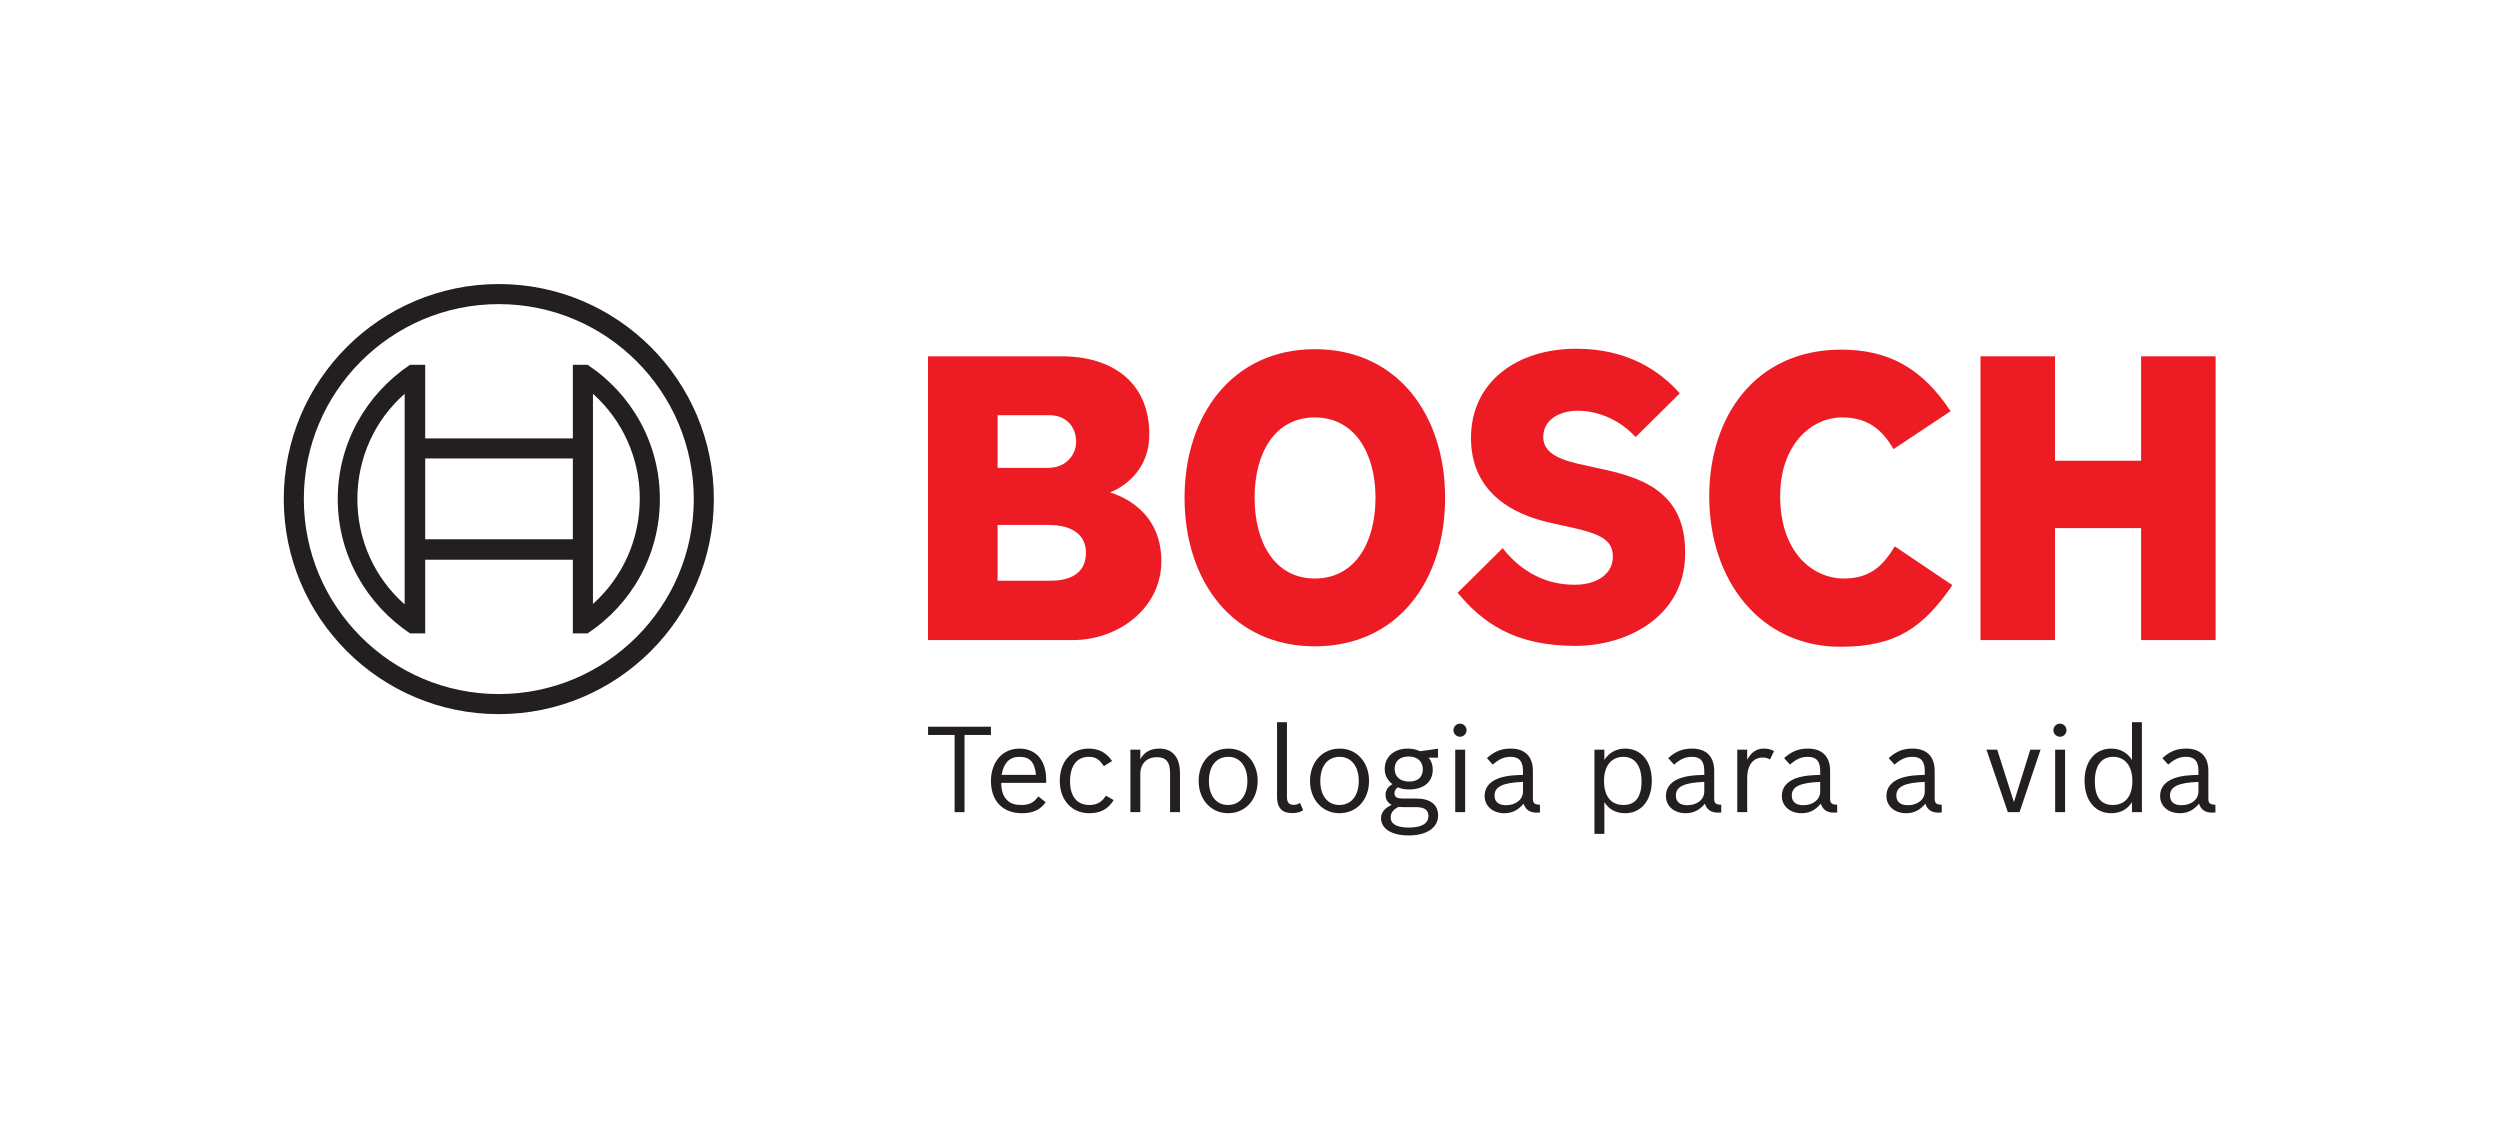 <?xml version="1.0" encoding="utf-8"?>
<svg xmlns="http://www.w3.org/2000/svg" xmlns:cc="http://creativecommons.org/ns#" xmlns:dc="http://purl.org/dc/elements/1.1/" xmlns:rdf="http://www.w3.org/1999/02/22-rdf-syntax-ns#" xmlns:svg="http://www.w3.org/2000/svg" viewBox="0 0 746.933 336.893" height="336.893" width="746.933" id="svg2" version="1.1">
  <defs id="defs6"/>
  <g transform="matrix(1.333,0,0,-1.333,0,336.893)" id="g10">
    <g transform="scale(0.1)" id="g12">
      <path id="path14" style="fill:#231f20;fill-opacity:1;fill-rule:nonzero;stroke:none" d="m 2080.16,880.012 v 18.468 h 140.86 v -18.468 h -59.18 v -173 h -22.23 v 173 h -59.45"/>
      <path id="path16" style="fill:#231f20;fill-opacity:1;fill-rule:nonzero;stroke:none" d="m 2322.01,790.559 c -2.95,28.66 -13.66,40.429 -36.96,40.429 -22.23,0 -35.08,-13.109 -40.16,-40.429 z m 21.68,-61.321 c -12.85,-18.476 -30.79,-24.636 -53.28,-24.636 -44.45,0 -69.35,29.187 -69.35,72.039 0,43.109 25.97,72.828 63.73,72.828 37.22,0 59.98,-26.239 59.98,-69.617 v -7.231 h -100.69 c 0.53,-20.082 5.08,-31.332 14.73,-40.172 7.23,-6.429 16.6,-9.379 31.07,-9.379 15.53,0 26.77,4.289 37.49,19.289 l 16.32,-13.121"/>
      <path id="path18" style="fill:#231f20;fill-opacity:1;fill-rule:nonzero;stroke:none" d="m 2496.12,734.059 c -13.4,-21.7 -31.08,-29.457 -54.91,-29.457 -39.1,0 -65.88,29.718 -65.88,72.296 0,43.383 25.98,72.571 64.55,72.571 23.03,0 39.63,-8.828 52.75,-27.84 l -18.48,-11.52 c -10.44,15.532 -18.74,20.879 -34.01,20.879 -26.24,0 -41.78,-20.066 -41.78,-54.617 0,-34.012 15.28,-53.301 43.39,-53.301 15.8,0 27.59,5.629 36.95,20.891 l 17.42,-9.902"/>
      <path id="path20" style="fill:#231f20;fill-opacity:1;fill-rule:nonzero;stroke:none" d="m 2555.86,847.07 v -21.429 c 8.58,15.8 22.78,23.828 42.58,23.828 30,0 46.33,-19.539 46.33,-55.688 v -86.769 h -22.23 v 88.367 c 0,24.101 -9.1,34.812 -29.73,34.812 -22.49,0 -36.95,-14.722 -36.95,-37.492 v -85.687 h -22.22 V 847.07 h 22.22"/>
      <path id="path22" style="fill:#231f20;fill-opacity:1;fill-rule:nonzero;stroke:none" d="m 2709.62,776.641 c 0,-32.942 16.61,-53.571 42.84,-53.571 26.53,0 43.39,20.891 43.39,53.828 0,32.68 -16.86,54.09 -42.58,54.09 -27.04,0 -43.65,-20.347 -43.65,-54.347 z m 109.26,0.539 c 0,-42.321 -27.58,-72.578 -66.42,-72.578 -38.01,0 -65.87,30.527 -65.87,72.296 0,42.321 27.59,72.571 66.68,72.571 38.03,0 65.61,-30.528 65.61,-72.289"/>
      <path id="path24" style="fill:#231f20;fill-opacity:1;fill-rule:nonzero;stroke:none" d="m 2920.96,711.301 c -6.7,-4.031 -13.66,-6.43 -24.64,-6.43 -20.35,0 -34.01,9.098 -34.01,36.949 v 166.84 h 22.22 V 739.949 c 0,-13.129 6.97,-16.597 15.28,-16.597 6.42,0 10.44,1.867 13.91,4.546 l 7.24,-16.597"/>
      <path id="path26" style="fill:#231f20;fill-opacity:1;fill-rule:nonzero;stroke:none" d="m 2959.27,776.641 c 0,-32.942 16.6,-53.571 42.85,-53.571 26.51,0 43.38,20.891 43.38,53.828 0,32.68 -16.87,54.09 -42.58,54.09 -27.05,0 -43.65,-20.347 -43.65,-54.347 z m 109.26,0.539 c 0,-42.321 -27.58,-72.578 -66.41,-72.578 -38.03,0 -65.88,30.527 -65.88,72.296 0,42.321 27.58,72.571 66.68,72.571 38.03,0 65.61,-30.528 65.61,-72.289"/>
      <path id="path28" style="fill:#231f20;fill-opacity:1;fill-rule:nonzero;stroke:none" d="m 3125.88,803.949 c 0,-17.41 12.33,-28.39 32.4,-28.39 19.82,0 30.8,9.921 30.8,27.863 0,17.129 -12.32,28.379 -31.86,28.379 -19.55,0 -31.34,-10.442 -31.34,-27.852 z m 17.68,-85.687 c -2.14,0 -6.7,0.258 -8.84,0.539 -12.32,-6.172 -17.68,-13.403 -17.68,-23.301 0,-15.27 13.67,-23.031 40.71,-23.031 28.92,0 43.92,9.101 43.92,26.242 0,13.121 -9.37,19.551 -27.85,19.551 z m 30.52,19.277 c 31.61,0 49.28,-13.66 49.28,-37.758 0,-27.582 -25.44,-44.992 -66.14,-44.992 -37.76,0 -61.87,14.992 -61.87,38.563 0,12.589 7.77,22.5 23.84,30 -9.37,5.089 -13.66,12.308 -13.66,22.488 0,10.172 4.82,17.672 15.26,23.84 -11.51,9.359 -17.14,20.351 -17.14,34.269 0,27.039 20.89,45.52 51.42,45.52 10.45,0 18.21,-1.598 27.85,-5.891 l 40.17,5.633 v -20.09 h -20.89 c 6.44,-8.301 9.11,-16.332 9.11,-26.781 0,-27.578 -20.35,-44.449 -53.03,-44.449 -9.63,0 -17.13,1.339 -25.44,4.82 -5.08,-4.281 -7.22,-8.031 -7.22,-13.121 0,-9.102 5.09,-12.051 20.61,-12.051 h 27.85"/>
      <path id="path30" style="fill:#231f20;fill-opacity:1;fill-rule:nonzero;stroke:none" d="M 3283.92,847.07 V 707.012 h -22.23 V 847.07 Z m 3.21,43.641 c 0,-8.031 -6.7,-14.731 -14.73,-14.731 -8.03,0 -14.72,6.7 -14.72,14.731 0,8.039 6.69,14.738 14.72,14.738 8.03,0 14.73,-6.699 14.73,-14.738"/>
      <path id="path32" style="fill:#231f20;fill-opacity:1;fill-rule:nonzero;stroke:none" d="m 3413.55,774.762 c -44.99,-1.614 -63.73,-10.453 -63.73,-30.524 0,-13.929 9.1,-21.699 25.7,-21.699 22.23,0 38.03,12.859 38.03,30.801 z m 38.02,-68.551 c -2.93,-0.27 -5.62,-0.27 -7.76,-0.27 -15,0 -24.64,6.688 -28.92,20.079 -12.32,-14.719 -25.71,-21.418 -43.11,-21.418 -25.98,0 -44.19,16.07 -44.19,38.558 0,20.621 13.65,35.352 38.56,42.039 13.12,3.492 23.3,4.551 47.4,5.36 v 8.839 c 0,21.692 -8.57,31.59 -27.58,31.59 -14.73,0 -25.71,-4.808 -40.17,-17.398 l -13.12,14.461 c 16.86,15.269 32.14,21.418 53.29,21.418 32.13,0 49.8,-17.668 49.8,-50.071 V 737 c 0,-9.898 3.75,-13.121 15.8,-13.391 v -17.398"/>
      <path id="path34" style="fill:#231f20;fill-opacity:1;fill-rule:nonzero;stroke:none" d="m 3595.17,776.898 c 0,-34.269 15.8,-53.828 43.39,-53.828 27.04,0 40.7,17.68 40.7,53.301 0,34.27 -15,54.617 -40.44,54.617 -27.31,0 -43.65,-20.347 -43.65,-54.09 z m 0.8,70.172 v -23.039 c 10.71,16.61 26.79,25.438 46.6,25.438 35.88,0 59.72,-28.379 59.72,-71.77 0,-44.179 -23.57,-73.097 -59.99,-73.097 -20.08,0 -36.15,8.57 -46.33,24.898 v -71.23 h -22.23 v 188.8 h 22.23"/>
      <path id="path36" style="fill:#231f20;fill-opacity:1;fill-rule:nonzero;stroke:none" d="m 3819.89,774.762 c -44.99,-1.614 -63.74,-10.453 -63.74,-30.524 0,-13.929 9.11,-21.699 25.71,-21.699 22.22,0 38.03,12.859 38.03,30.801 z m 38.02,-68.551 c -2.94,-0.27 -5.62,-0.27 -7.76,-0.27 -15,0 -24.64,6.688 -28.93,20.079 -12.31,-14.719 -25.7,-21.418 -43.11,-21.418 -25.97,0 -44.18,16.07 -44.18,38.558 0,20.621 13.65,35.352 38.56,42.039 13.12,3.492 23.29,4.551 47.4,5.36 v 8.839 c 0,21.692 -8.57,31.59 -27.58,31.59 -14.73,0 -25.72,-4.808 -40.17,-17.398 l -13.12,14.461 c 16.86,15.269 32.13,21.418 53.29,21.418 32.13,0 49.8,-17.668 49.8,-50.071 V 737 c 0,-9.898 3.75,-13.121 15.8,-13.391 v -17.398"/>
      <path id="path38" style="fill:#231f20;fill-opacity:1;fill-rule:nonzero;stroke:none" d="m 3916.07,847.07 v -22.5 c 9.11,16.871 21.16,24.899 37.5,24.899 8.56,0 15.26,-1.598 22.75,-5.61 l -9.1,-18.75 c -6.16,3.211 -9.91,4.282 -16.34,4.282 -21.69,0 -34.81,-17.411 -34.81,-45.52 v -76.859 h -22.23 V 847.07 h 22.23"/>
      <path id="path40" style="fill:#231f20;fill-opacity:1;fill-rule:nonzero;stroke:none" d="m 4079.72,774.762 c -44.99,-1.614 -63.73,-10.453 -63.73,-30.524 0,-13.929 9.1,-21.699 25.7,-21.699 22.23,0 38.03,12.859 38.03,30.801 z m 38.03,-68.551 c -2.94,-0.27 -5.63,-0.27 -7.77,-0.27 -15,0 -24.64,6.688 -28.92,20.079 -12.32,-14.719 -25.71,-21.418 -43.11,-21.418 -25.97,0 -44.19,16.07 -44.19,38.558 0,20.621 13.65,35.352 38.57,42.039 13.11,3.492 23.29,4.551 47.39,5.36 v 8.839 c 0,21.692 -8.57,31.59 -27.58,31.59 -14.73,0 -25.71,-4.808 -40.16,-17.398 l -13.13,14.461 c 16.87,15.269 32.14,21.418 53.29,21.418 32.13,0 49.81,-17.668 49.81,-50.071 V 737 c 0,-9.898 3.75,-13.121 15.8,-13.391 v -17.398"/>
      <path id="path42" style="fill:#231f20;fill-opacity:1;fill-rule:nonzero;stroke:none" d="m 4314.09,774.762 c -44.99,-1.614 -63.73,-10.453 -63.73,-30.524 0,-13.929 9.11,-21.699 25.71,-21.699 22.22,0 38.02,12.859 38.02,30.801 z m 38.03,-68.551 c -2.94,-0.27 -5.62,-0.27 -7.76,-0.27 -15,0 -24.64,6.688 -28.93,20.079 -12.31,-14.719 -25.7,-21.418 -43.1,-21.418 -25.98,0 -44.19,16.07 -44.19,38.558 0,20.621 13.65,35.352 38.56,42.039 13.12,3.492 23.29,4.551 47.39,5.36 v 8.839 c 0,21.692 -8.56,31.59 -27.57,31.59 -14.73,0 -25.72,-4.808 -40.17,-17.398 l -13.12,14.461 c 16.86,15.269 32.13,21.418 53.29,21.418 32.13,0 49.8,-17.668 49.8,-50.071 V 737 c 0,-9.898 3.75,-13.121 15.8,-13.391 v -17.398"/>
      <path id="path44" style="fill:#231f20;fill-opacity:1;fill-rule:nonzero;stroke:none" d="m 4476.44,847.07 37.49,-117.57 36.69,117.57 h 23.03 l -47.13,-140.058 h -26.25 l -47.93,140.058 h 24.1"/>
      <path id="path46" style="fill:#231f20;fill-opacity:1;fill-rule:nonzero;stroke:none" d="M 4628.58,847.07 V 707.012 h -22.23 V 847.07 Z m 3.21,43.641 c 0,-8.031 -6.7,-14.731 -14.73,-14.731 -8.03,0 -14.72,6.7 -14.72,14.731 0,8.039 6.69,14.738 14.72,14.738 8.03,0 14.73,-6.699 14.73,-14.738"/>
      <path id="path48" style="fill:#231f20;fill-opacity:1;fill-rule:nonzero;stroke:none" d="m 4695.28,776.371 c 0,-35.351 13.38,-53.301 40.16,-53.301 28.13,0 43.93,19.559 43.93,53.828 0,33.481 -16.34,54.09 -43.12,54.09 -26.25,0 -40.97,-19.808 -40.97,-54.617 z m 83.28,-46.871 c -10.44,-16.328 -26.24,-24.898 -46.33,-24.898 -36.42,0 -59.98,28.648 -59.98,73.097 0,43.391 23.83,71.77 59.72,71.77 19.81,0 35.88,-8.828 46.59,-25.438 v 84.629 h 22.22 V 707.012 h -22.22 V 729.5"/>
      <path id="path50" style="fill:#231f20;fill-opacity:1;fill-rule:nonzero;stroke:none" d="m 4927.49,774.762 c -44.99,-1.614 -63.73,-10.453 -63.73,-30.524 0,-13.929 9.1,-21.699 25.71,-21.699 22.22,0 38.02,12.859 38.02,30.801 z m 38.03,-68.551 c -2.94,-0.27 -5.62,-0.27 -7.76,-0.27 -15,0 -24.64,6.688 -28.93,20.079 -12.31,-14.719 -25.7,-21.418 -43.1,-21.418 -25.98,0 -44.19,16.07 -44.19,38.558 0,20.621 13.65,35.352 38.56,42.039 13.12,3.492 23.29,4.551 47.39,5.36 v 8.839 c 0,21.692 -8.56,31.59 -27.58,31.59 -14.72,0 -25.71,-4.808 -40.16,-17.398 l -13.13,14.461 c 16.87,15.269 32.14,21.418 53.29,21.418 32.13,0 49.81,-17.668 49.81,-50.071 V 737 c 0,-9.898 3.75,-13.121 15.8,-13.391 v -17.398"/>
      <path id="path52" style="fill:#ed1c24;fill-opacity:1;fill-rule:evenodd;stroke:none" d="m 2353,1225.69 h -117 v 125 h 114 c 57,0 84,-25 84,-62 0,-46 -34,-63 -81,-63 z m -117,371 h 116 c 36,0 60,-24 60,-60 0,-28 -22,-58 -63,-58 h -113 v 118 z m 252,-173 c 0,0 88,30 88,130 0,117 -83,175 -197,175 h -299 v -636 h 325 c 100,0 198,70 198,177 0,127 -115,153 -115,154"/>
      <path id="path54" style="fill:#ed1c24;fill-opacity:1;fill-rule:evenodd;stroke:none" d="m 2947,1230.69 c -90,0 -135,81 -135,181 0,100 45,180 135,180 90,0 136,-81 136,-180 0,-101 -46,-181 -136,-181 z m 0,514 c -184,0 -292,-147 -292,-333 0,-187 108,-333 292,-333 185,0 292,146 292,333 0,186 -107,333 -292,333"/>
      <path id="path56" style="fill:#ed1c24;fill-opacity:1;fill-rule:evenodd;stroke:none" d="m 3578,1478.69 -22,5 c -54,11 -97,25 -97,64 0,42 41,59 77,59 53,0 100,-26 130,-59 l 99,98 c -45,51 -118,100 -232,100 -134,0 -236,-75 -236,-200 0,-114 82,-170 182,-191 l 22,-5 c 83,-17 114,-30 114,-70 0,-38 -34,-63 -86,-63 -62,0 -118,27 -161,82 l -101,-100 c 56,-67 127,-119 264,-119 119,0 246,68 246,207 2,145 -108,173 -199,192"/>
      <path id="path58" style="fill:#ed1c24;fill-opacity:1;fill-rule:evenodd;stroke:none" d="m 4133,1230.69 c -70,0 -143,58 -143,185 0,113 68,176 139,176 56,0 89,-26 115,-71 l 128,85 c -64,97 -140,138 -245,138 -192,0 -296,-149 -296,-329 0,-189 115,-337 294,-337 126,0 186,44 251,138 l -129,87 c -26,-42 -54,-72 -114,-72"/>
      <path id="path60" style="fill:#ed1c24;fill-opacity:1;fill-rule:evenodd;stroke:none" d="m 4799,1728.69 v -234 h -193 v 234 h -167 v -636 h 167 v 251 h 193 v -251 h 167 v 636 h -167"/>
      <path id="path62" style="fill:#231f20;fill-opacity:1;fill-rule:nonzero;stroke:none" d="m 1118,971.691 c -241,0 -437,195.999 -437,436.999 0,241 196,437 437,437 241,0 437,-196 437,-437 0,-241 -196,-436.999 -437,-436.999 z m 0,918.999 c -266,0 -482,-216 -482,-482 0,-266 216,-481.999 482,-481.999 266,0 482,215.999 482,481.999 0,266 -216,482 -482,482"/>
      <path id="path64" style="fill:#231f20;fill-opacity:1;fill-rule:nonzero;stroke:none" d="m 1329,1173.69 v 471 c 66,-59 105,-144 105,-235 0,-92 -39,-177 -105,-236 z m -45,145 H 952.996 v 181 H 1284 Z m -377,-146 c -67,59 -106,144 -106,236 0,92 39,177 106,236 z m 410,537 h -33 v -165 H 952.996 v 165 H 919 c -97,-65 -162,-175 -162,-301 0,-126 65,-236 162,-301 h 33.996 v 165 H 1284 v -165 h 33 c 98,65 162,175 162,301 0,126 -64,236 -162,301"/>
    </g>
  </g>
</svg>